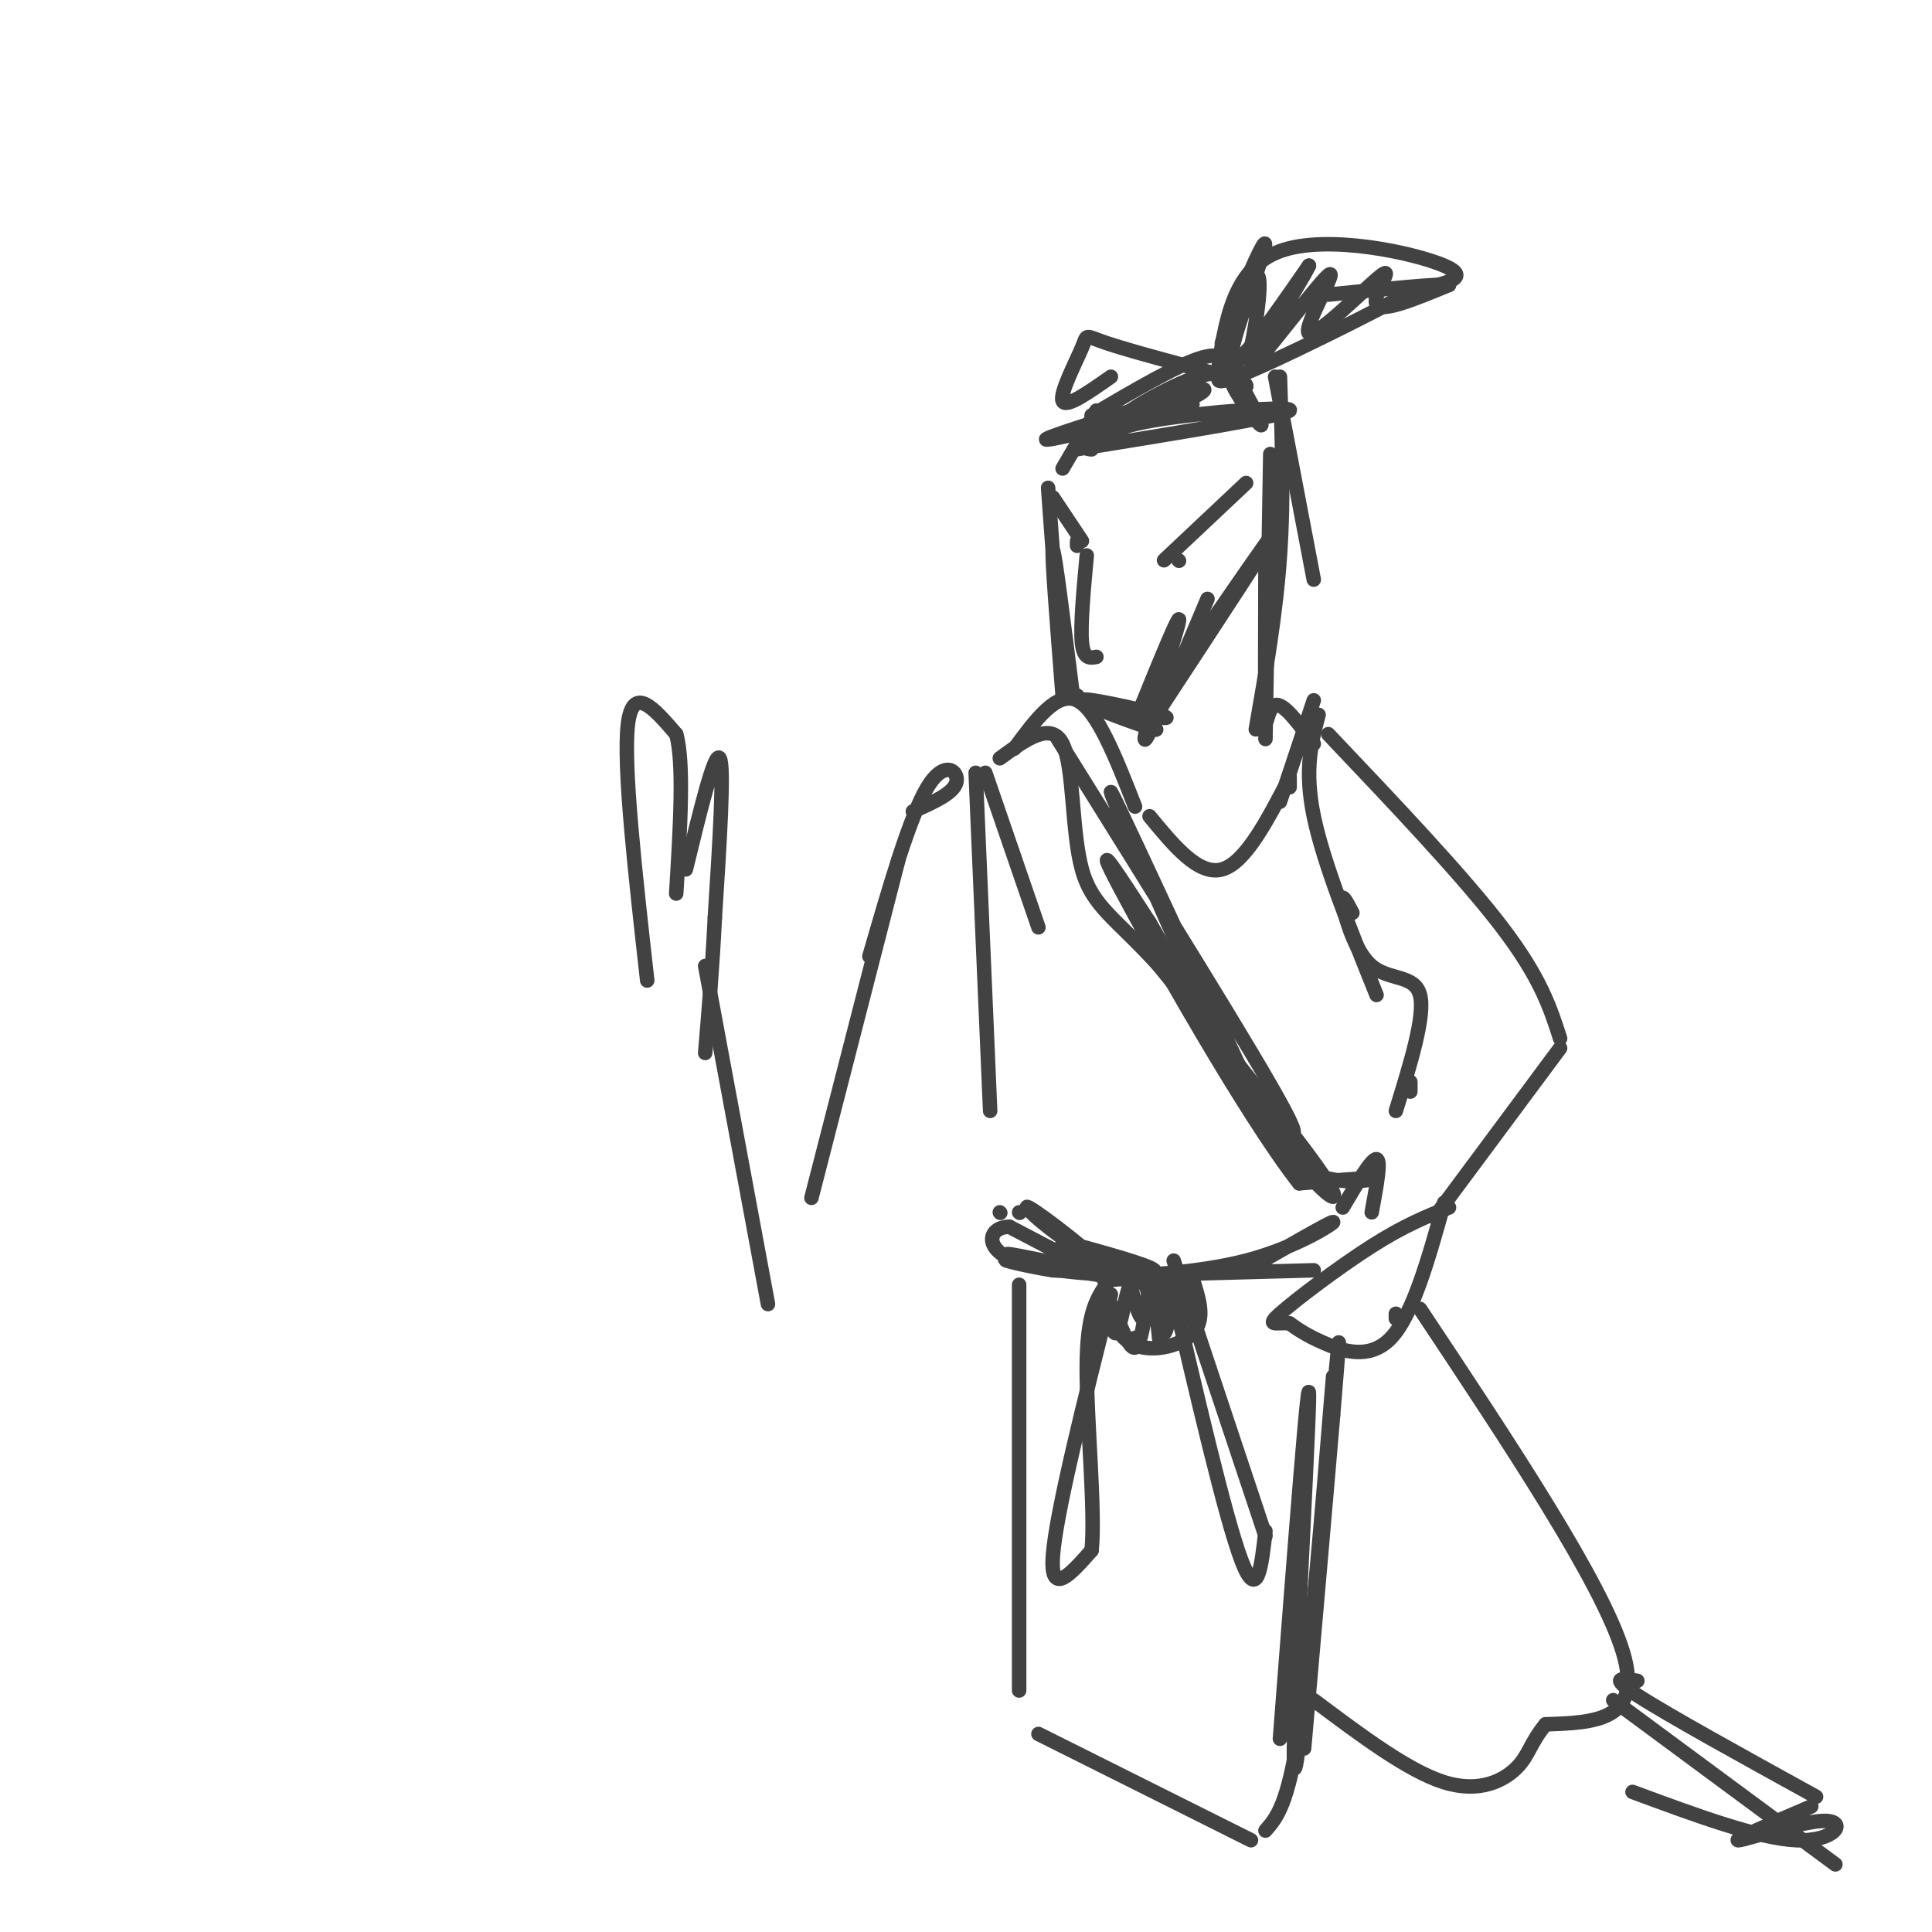 <svg viewBox='0 0 400 400' version='1.1' xmlns='http://www.w3.org/2000/svg' xmlns:xlink='http://www.w3.org/1999/xlink'><g fill='none' stroke='#424242' stroke-width='3' stroke-linecap='round' stroke-linejoin='round'><path d='M134,203c-2.500,-22.250 -5.000,-44.500 -4,-53c1.000,-8.500 5.500,-3.250 10,2'/><path d='M140,152c1.667,5.833 0.833,19.417 0,33'/><path d='M142,180c3.000,-12.333 6.000,-24.667 7,-23c1.000,1.667 0.000,17.333 -1,33'/><path d='M148,190c-0.500,10.167 -1.250,19.083 -2,28'/><path d='M146,200c0.000,0.000 13.000,70.000 13,70'/><path d='M168,248c0.000,0.000 18.000,-70.000 18,-70'/><path d='M180,198c4.200,-14.533 8.400,-29.067 12,-35c3.600,-5.933 6.600,-3.267 6,-1c-0.600,2.267 -4.800,4.133 -9,6'/><path d='M204,160c0.000,0.000 11.000,32.000 11,32'/><path d='M202,160c0.000,0.000 3.000,70.000 3,70'/><path d='M207,251c0.000,0.000 0.100,0.100 0.1,0.1'/><path d='M211,251c0.000,0.000 0.100,0.100 0.1,0.1'/><path d='M258,263c8.774,-5.036 17.548,-10.071 18,-10c0.452,0.071 -7.417,5.250 -18,8c-10.583,2.750 -23.881,3.071 -22,3c1.881,-0.071 18.940,-0.536 36,-1'/><path d='M284,251c1.000,-5.417 2.000,-10.833 1,-11c-1.000,-0.167 -4.000,4.917 -7,10'/><path d='M292,226c0.000,0.000 0.000,-2.000 0,-2'/><path d='M289,230c3.054,-9.863 6.107,-19.726 5,-24c-1.107,-4.274 -6.375,-2.958 -10,-6c-3.625,-3.042 -5.607,-10.440 -6,-13c-0.393,-2.560 0.804,-0.280 2,2'/><path d='M285,206c-5.500,-13.667 -11.000,-27.333 -13,-37c-2.000,-9.667 -0.500,-15.333 1,-21'/><path d='M272,145c0.000,0.000 -7.000,21.000 -7,21'/><path d='M267,161c0.000,0.000 0.000,2.000 0,2'/><path d='M267,161c-4.583,8.833 -9.167,17.667 -14,19c-4.833,1.333 -9.917,-4.833 -15,-11'/><path d='M235,167c-3.917,-10.000 -7.833,-20.000 -12,-22c-4.167,-2.000 -8.583,4.000 -13,10'/><path d='M223,144c0.000,0.000 0.100,0.100 0.1,0.1'/><path d='M275,152c14.000,14.750 28.000,29.500 36,40c8.000,10.500 10.000,16.750 12,23'/><path d='M323,217c0.000,0.000 -26.000,35.000 -26,35'/><path d='M299,249c-3.244,11.622 -6.489,23.244 -11,28c-4.511,4.756 -10.289,2.644 -14,1c-3.711,-1.644 -5.356,-2.822 -7,-4'/><path d='M267,274c-2.476,-0.333 -5.167,0.833 -2,-2c3.167,-2.833 12.190,-9.667 19,-14c6.810,-4.333 11.405,-6.167 16,-8'/><path d='M211,266c0.000,0.000 0.000,84.000 0,84'/><path d='M215,359c0.000,0.000 44.000,22.000 44,22'/><path d='M262,379c2.333,-2.667 4.667,-5.333 7,-21c2.333,-15.667 4.667,-44.333 7,-73'/><path d='M294,271c18.833,28.333 37.667,56.667 42,71c4.333,14.333 -5.833,14.667 -16,15'/><path d='M320,357c-3.262,3.976 -3.417,6.417 -6,9c-2.583,2.583 -7.595,5.310 -15,3c-7.405,-2.310 -17.202,-9.655 -27,-17'/><path d='M289,272c0.000,0.000 0.000,1.000 0,1'/><path d='M334,352c0.000,0.000 46.000,34.000 46,34'/><path d='M338,371c13.065,4.839 26.131,9.679 34,10c7.869,0.321 10.542,-3.875 6,-4c-4.542,-0.125 -16.298,3.821 -18,4c-1.702,0.179 6.649,-3.411 15,-7'/><path d='M376,372c-15.417,-8.500 -30.833,-17.000 -37,-21c-6.167,-4.000 -3.083,-3.500 0,-3'/><path d='M225,145c8.119,3.304 16.238,6.607 14,6c-2.238,-0.607 -14.833,-5.125 -15,-6c-0.167,-0.875 12.095,1.893 16,3c3.905,1.107 -0.548,0.554 -5,0'/><path d='M236,147c4.444,-10.911 8.889,-21.822 8,-18c-0.889,3.822 -7.111,22.378 -7,24c0.111,1.622 6.556,-13.689 13,-29'/><path d='M240,147c11.917,-18.167 23.833,-36.333 24,-37c0.167,-0.667 -11.417,16.167 -23,33'/><path d='M222,143c-1.833,-14.583 -3.667,-29.167 -4,-29c-0.333,0.167 0.833,15.083 2,30'/><path d='M220,142c0.000,0.000 -3.000,-41.000 -3,-41'/><path d='M220,97c0.000,0.000 7.000,-12.000 7,-12'/><path d='M226,86c9.083,-5.333 18.167,-10.667 23,-12c4.833,-1.333 5.417,1.333 6,4'/><path d='M256,75c0.000,0.000 0.100,0.100 0.1,0.1'/><path d='M230,78c-4.679,3.286 -9.357,6.571 -10,5c-0.643,-1.571 2.750,-8.000 4,-11c1.250,-3.000 0.357,-2.571 5,-1c4.643,1.571 14.821,4.286 25,7'/><path d='M255,75c0.000,0.000 0.100,0.100 0.1,0.1'/><path d='M264,78c0.000,0.000 8.000,42.000 8,42'/><path d='M265,78c0.417,12.417 0.833,24.833 0,37c-0.833,12.167 -2.917,24.083 -5,36'/><path d='M263,94c0.000,0.000 -1.000,59.000 -1,59'/><path d='M262,117c-0.044,13.489 -0.089,26.978 0,31c0.089,4.022 0.311,-1.422 2,-2c1.689,-0.578 4.844,3.711 8,8'/><path d='M220,257c8.949,2.455 17.898,4.909 19,6c1.102,1.091 -5.643,0.818 -13,-3c-7.357,-3.818 -15.327,-11.182 -13,-10c2.327,1.182 14.951,10.909 16,13c1.049,2.091 -9.475,-3.455 -20,-9'/><path d='M209,254c-4.417,0.000 -5.458,4.500 1,7c6.458,2.500 20.417,3.000 23,3c2.583,0.000 -6.208,-0.500 -15,-1'/><path d='M218,263c-5.973,-0.936 -13.405,-2.777 -8,-2c5.405,0.777 23.648,4.171 24,4c0.352,-0.171 -17.185,-3.906 -23,-5c-5.815,-1.094 0.093,0.453 6,2'/><path d='M232,261c-1.446,0.762 -2.893,1.524 -3,5c-0.107,3.476 1.125,9.667 5,12c3.875,2.333 10.393,0.810 13,-2c2.607,-2.810 1.304,-6.905 0,-11'/><path d='M247,265c-4.475,-1.552 -15.663,0.069 -18,0c-2.337,-0.069 4.179,-1.826 7,0c2.821,1.826 1.949,7.236 1,8c-0.949,0.764 -1.974,-3.118 -3,-7'/><path d='M234,266c-1.013,1.752 -2.045,9.632 -3,10c-0.955,0.368 -1.833,-6.778 -1,-6c0.833,0.778 3.378,9.479 5,9c1.622,-0.479 2.321,-10.137 3,-12c0.679,-1.863 1.340,4.068 2,10'/><path d='M240,277c0.287,-1.748 0.005,-11.118 0,-11c-0.005,0.118 0.268,9.724 1,10c0.732,0.276 1.923,-8.778 3,-11c1.077,-2.222 2.038,2.389 3,7'/><path d='M235,277c0.000,0.000 0.100,0.100 0.1,0.1'/><path d='M230,268c-5.667,22.583 -11.333,45.167 -12,54c-0.667,8.833 3.667,3.917 8,-1'/><path d='M226,321c0.844,-7.844 -1.044,-26.956 -1,-38c0.044,-11.044 2.022,-14.022 4,-17'/><path d='M242,264c5.833,25.083 11.667,50.167 15,59c3.333,8.833 4.167,1.417 5,-6'/><path d='M243,261c0.000,0.000 19.000,57.000 19,57'/><path d='M265,360c3.113,-40.458 6.226,-80.917 6,-70c-0.226,10.917 -3.792,73.208 -3,76c0.792,2.792 5.940,-53.917 8,-76c2.060,-22.083 1.030,-9.542 0,3'/><path d='M276,293c-1.000,12.000 -3.500,40.500 -6,69'/><path d='M219,153c20.628,33.054 41.257,66.108 47,77c5.743,10.892 -3.399,-0.380 -7,-4c-3.601,-3.620 -1.662,0.410 -8,-14c-6.338,-14.410 -20.954,-47.260 -21,-48c-0.046,-0.740 14.477,30.630 29,62'/><path d='M259,226c7.393,13.679 11.375,16.875 16,18c4.625,1.125 9.893,0.179 9,0c-0.893,-0.179 -7.946,0.411 -15,1'/><path d='M269,245c-10.822,-13.711 -30.378,-48.489 -37,-61c-6.622,-12.511 -0.311,-2.756 6,7'/><path d='M238,191c5.452,9.333 16.083,29.167 25,42c8.917,12.833 16.119,18.667 12,12c-4.119,-6.667 -19.560,-25.833 -35,-45'/><path d='M240,200c-8.952,-9.905 -13.833,-12.167 -16,-20c-2.167,-7.833 -1.619,-21.238 -4,-26c-2.381,-4.762 -7.690,-0.881 -13,3'/><path d='M241,116c0.000,0.000 17.000,-16.000 17,-16'/><path d='M224,112c0.000,0.000 -6.000,-9.000 -6,-9'/><path d='M225,115c-0.667,7.250 -1.333,14.500 -1,18c0.333,3.500 1.667,3.250 3,3'/><path d='M244,116c0.000,0.000 0.100,0.100 0.1,0.1'/><path d='M223,112c0.000,0.000 0.000,1.000 0,1'/><path d='M223,93c21.400,-3.467 42.800,-6.933 44,-8c1.200,-1.067 -17.800,0.267 -28,2c-10.200,1.733 -11.600,3.867 -13,6'/><path d='M226,93c-2.337,0.179 -1.678,-2.375 5,-5c6.678,-2.625 19.375,-5.322 15,-4c-4.375,1.322 -25.821,6.663 -29,7c-3.179,0.337 11.911,-4.332 27,-9'/><path d='M244,82c-0.791,0.416 -16.268,5.958 -18,7c-1.732,1.042 10.282,-2.414 17,-5c6.718,-2.586 8.141,-4.301 4,-3c-4.141,1.301 -13.846,5.620 -14,5c-0.154,-0.620 9.242,-6.177 15,-8c5.758,-1.823 7.879,0.089 10,2'/><path d='M258,80c0.452,-0.571 -3.417,-3.000 -3,-1c0.417,2.000 5.119,8.429 6,9c0.881,0.571 -2.060,-4.714 -5,-10'/><path d='M252,78c1.578,-11.200 3.156,-22.400 13,-26c9.844,-3.600 27.956,0.400 34,3c6.044,2.600 0.022,3.800 -6,5'/><path d='M293,60c-9.289,5.044 -29.511,15.156 -37,18c-7.489,2.844 -2.244,-1.578 3,-6'/><path d='M259,72c1.194,-5.382 2.678,-15.837 1,-15c-1.678,0.837 -6.519,12.965 -7,14c-0.481,1.035 3.397,-9.021 6,-15c2.603,-5.979 3.932,-7.879 2,-2c-1.932,5.879 -7.123,19.537 -6,21c1.123,1.463 8.562,-9.268 16,-20'/><path d='M271,55c-1.349,3.071 -12.720,20.747 -12,21c0.720,0.253 13.533,-16.918 16,-19c2.467,-2.082 -5.411,10.927 -4,12c1.411,1.073 12.111,-9.788 15,-12c2.889,-2.212 -2.032,4.225 -1,6c1.032,1.775 8.016,-1.113 15,-4'/><path d='M300,59c-1.667,-0.333 -13.333,0.833 -25,2'/></g>
</svg>